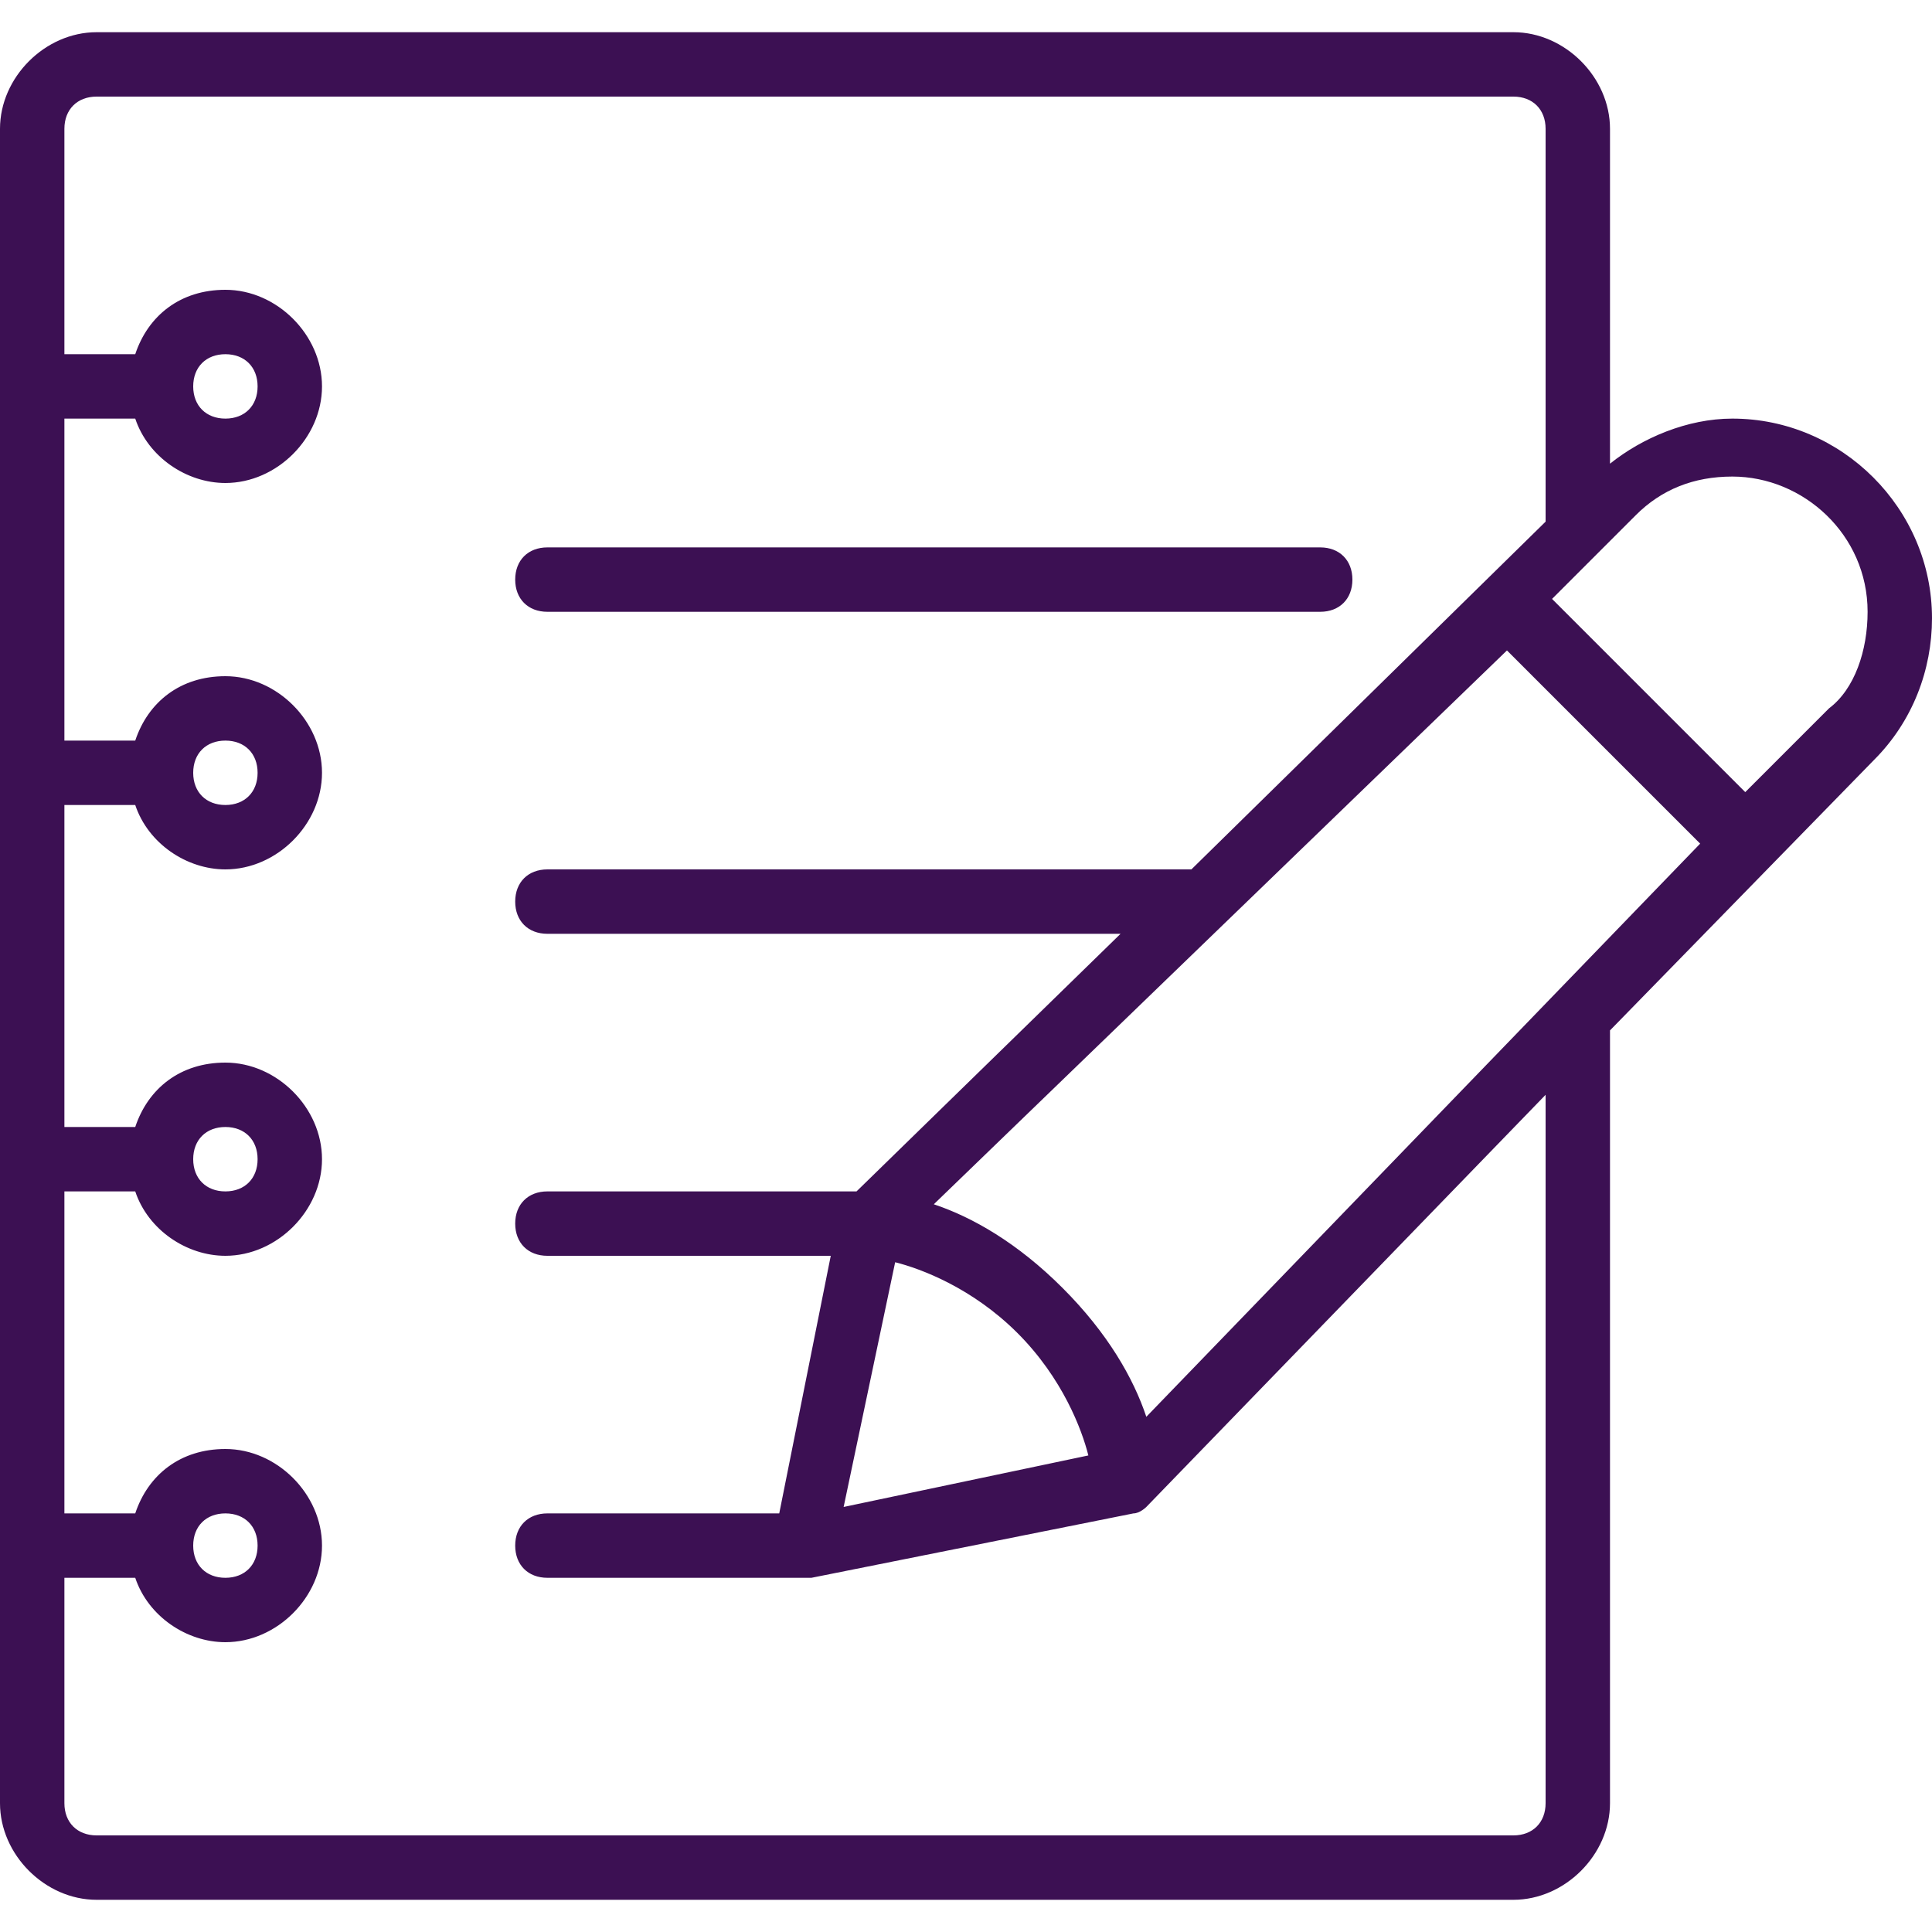 <?xml version="1.0" encoding="utf-8"?>
<!-- Generator: Adobe Illustrator 24.1.2, SVG Export Plug-In . SVG Version: 6.00 Build 0)  -->
<svg version="1.1" id="Layer_1" xmlns="http://www.w3.org/2000/svg" xmlns:xlink="http://www.w3.org/1999/xlink" x="0px" y="0px"
	 viewBox="0 0 30 30" style="enable-background:new 0 0 30 30;" xml:space="preserve">
<style type="text/css">
	.st0{fill:#3C1053;}
</style>
<g>
	<g>
		<path class="st0" d="M8.5,9.5h12C20.8,9.5,21,9.3,21,9s-0.2-0.5-0.5-0.5h-12C8.2,8.5,8,8.7,8,9S8.2,9.5,8.5,9.5z M26.9,6.5
			c-0.7,0-1.4,0.3-1.9,0.7V2c0-0.8-0.7-1.5-1.5-1.5h-22C0.7,0.5,0,1.2,0,2v26c0,0.8,0.7,1.5,1.5,1.5h22c0.8,0,1.5-0.7,1.5-1.5V16
			l4.1-4.2c0.6-0.6,0.9-1.4,0.9-2.2C30,7.9,28.6,6.5,26.9,6.5z M24,28c0,0.3-0.2,0.5-0.5,0.5h-22C1.2,28.5,1,28.3,1,28v-3.5h1.1
			c0.2,0.6,0.8,1,1.4,1C4.3,25.5,5,24.8,5,24s-0.7-1.5-1.5-1.5c-0.7,0-1.2,0.4-1.4,1H1v-5h1.1c0.2,0.6,0.8,1,1.4,1
			C4.3,19.5,5,18.8,5,18s-0.7-1.5-1.5-1.5c-0.7,0-1.2,0.4-1.4,1H1v-5h1.1c0.2,0.6,0.8,1,1.4,1C4.3,13.5,5,12.8,5,12
			s-0.7-1.5-1.5-1.5c-0.7,0-1.2,0.4-1.4,1H1v-5h1.1c0.2,0.6,0.8,1,1.4,1C4.3,7.5,5,6.8,5,6S4.3,4.5,3.5,4.5c-0.7,0-1.2,0.4-1.4,1H1
			V2c0-0.3,0.2-0.5,0.5-0.5h22C23.8,1.5,24,1.7,24,2v6.1l-5.5,5.4h-10C8.2,13.5,8,13.7,8,14s0.2,0.5,0.5,0.5h8.9l-4.1,4H8.5
			C8.2,18.5,8,18.7,8,19s0.2,0.5,0.5,0.5h4.4l-0.8,4H8.5C8.2,23.5,8,23.7,8,24s0.2,0.5,0.5,0.5h4c0,0,0.1,0,0.1,0l5-1c0,0,0,0,0,0
			c0.1,0,0.2-0.1,0.2-0.1c0,0,0,0,0,0L24,17V28z M3,24c0-0.3,0.2-0.5,0.5-0.5S4,23.7,4,24s-0.2,0.5-0.5,0.5S3,24.3,3,24z M3,18
			c0-0.3,0.2-0.5,0.5-0.5S4,17.7,4,18s-0.2,0.5-0.5,0.5S3,18.3,3,18z M3,12c0-0.3,0.2-0.5,0.5-0.5S4,11.7,4,12s-0.2,0.5-0.5,0.5
			S3,12.3,3,12z M3,6c0-0.3,0.2-0.5,0.5-0.5S4,5.7,4,6S3.8,6.5,3.5,6.5S3,6.3,3,6z M13.9,19.6c0.4,0.1,1.2,0.4,1.9,1.1
			c0.7,0.7,1,1.5,1.1,1.9l-3.8,0.8L13.9,19.6z M17.8,22c-0.2-0.6-0.6-1.3-1.3-2c-0.7-0.7-1.4-1.1-2-1.3l8.9-8.6l3,3L17.8,22z
			 M28.4,11l-1.3,1.3l-3-3l0.7-0.7c0,0,0,0,0,0l0.6-0.6c0.4-0.4,0.9-0.6,1.5-0.6c1.1,0,2.1,0.9,2.1,2.1C29,10.1,28.8,10.7,28.4,11z"
			/>
	</g>
</g>
</svg>
